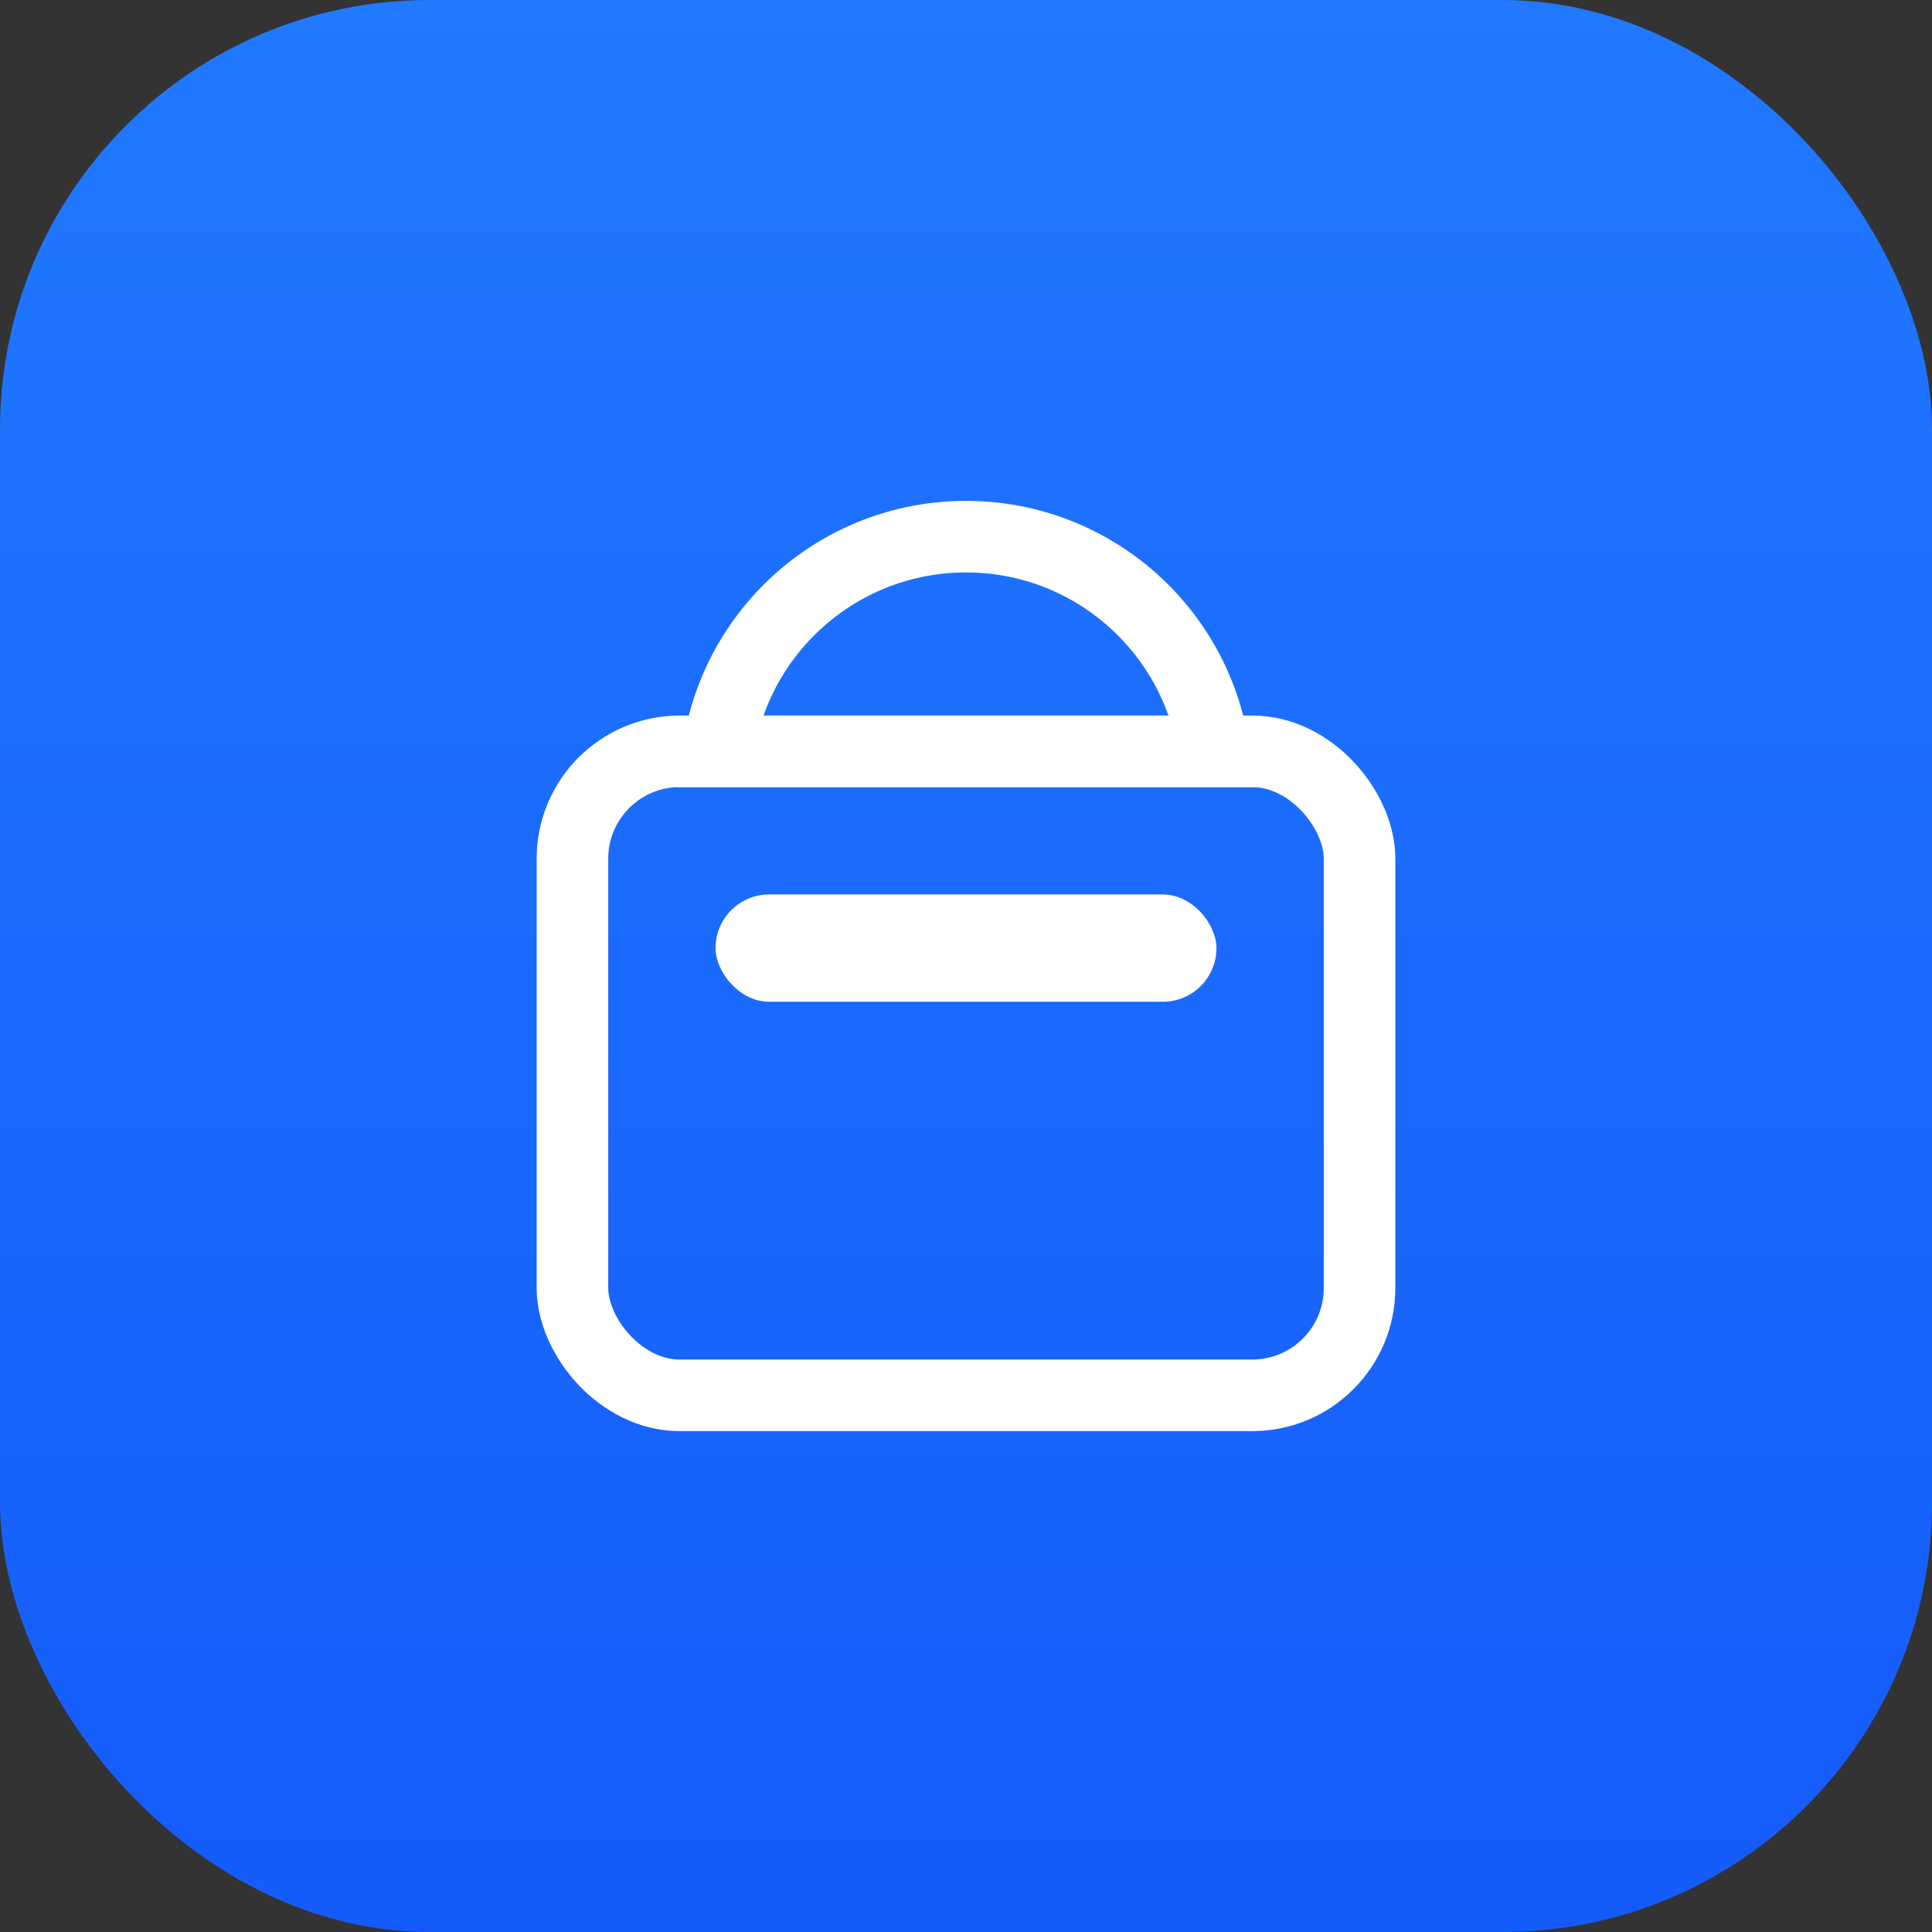 <svg width="54" height="54" viewBox="0 0 54 54" fill="none" xmlns="http://www.w3.org/2000/svg">
<rect x="0" y="0" width="54" height="54" fill="#333333" stroke="none"/>
<rect width="54" height="54" rx="12" fill="url(#paint0_linear)"/>
<rect x="16" y="21" width="22" height="18" rx="3" stroke="white" stroke-width="2"/>
<path d="M20.071 21C20.556 17.608 23.474 15 27 15C30.526 15 33.444 17.608 33.929 21H20.071Z" stroke="white" stroke-width="2"/>
<rect x="20" y="25" width="14" height="3" rx="1.5" fill="white"/>
<defs>
<linearGradient id="paint0_linear" x1="27" y1="0" x2="27" y2="54" gradientUnits="userSpaceOnUse">
<stop stop-color="#2079FF"/>
<stop offset="1" stop-color="#155BFB"/>
</linearGradient>
</defs>
</svg>
